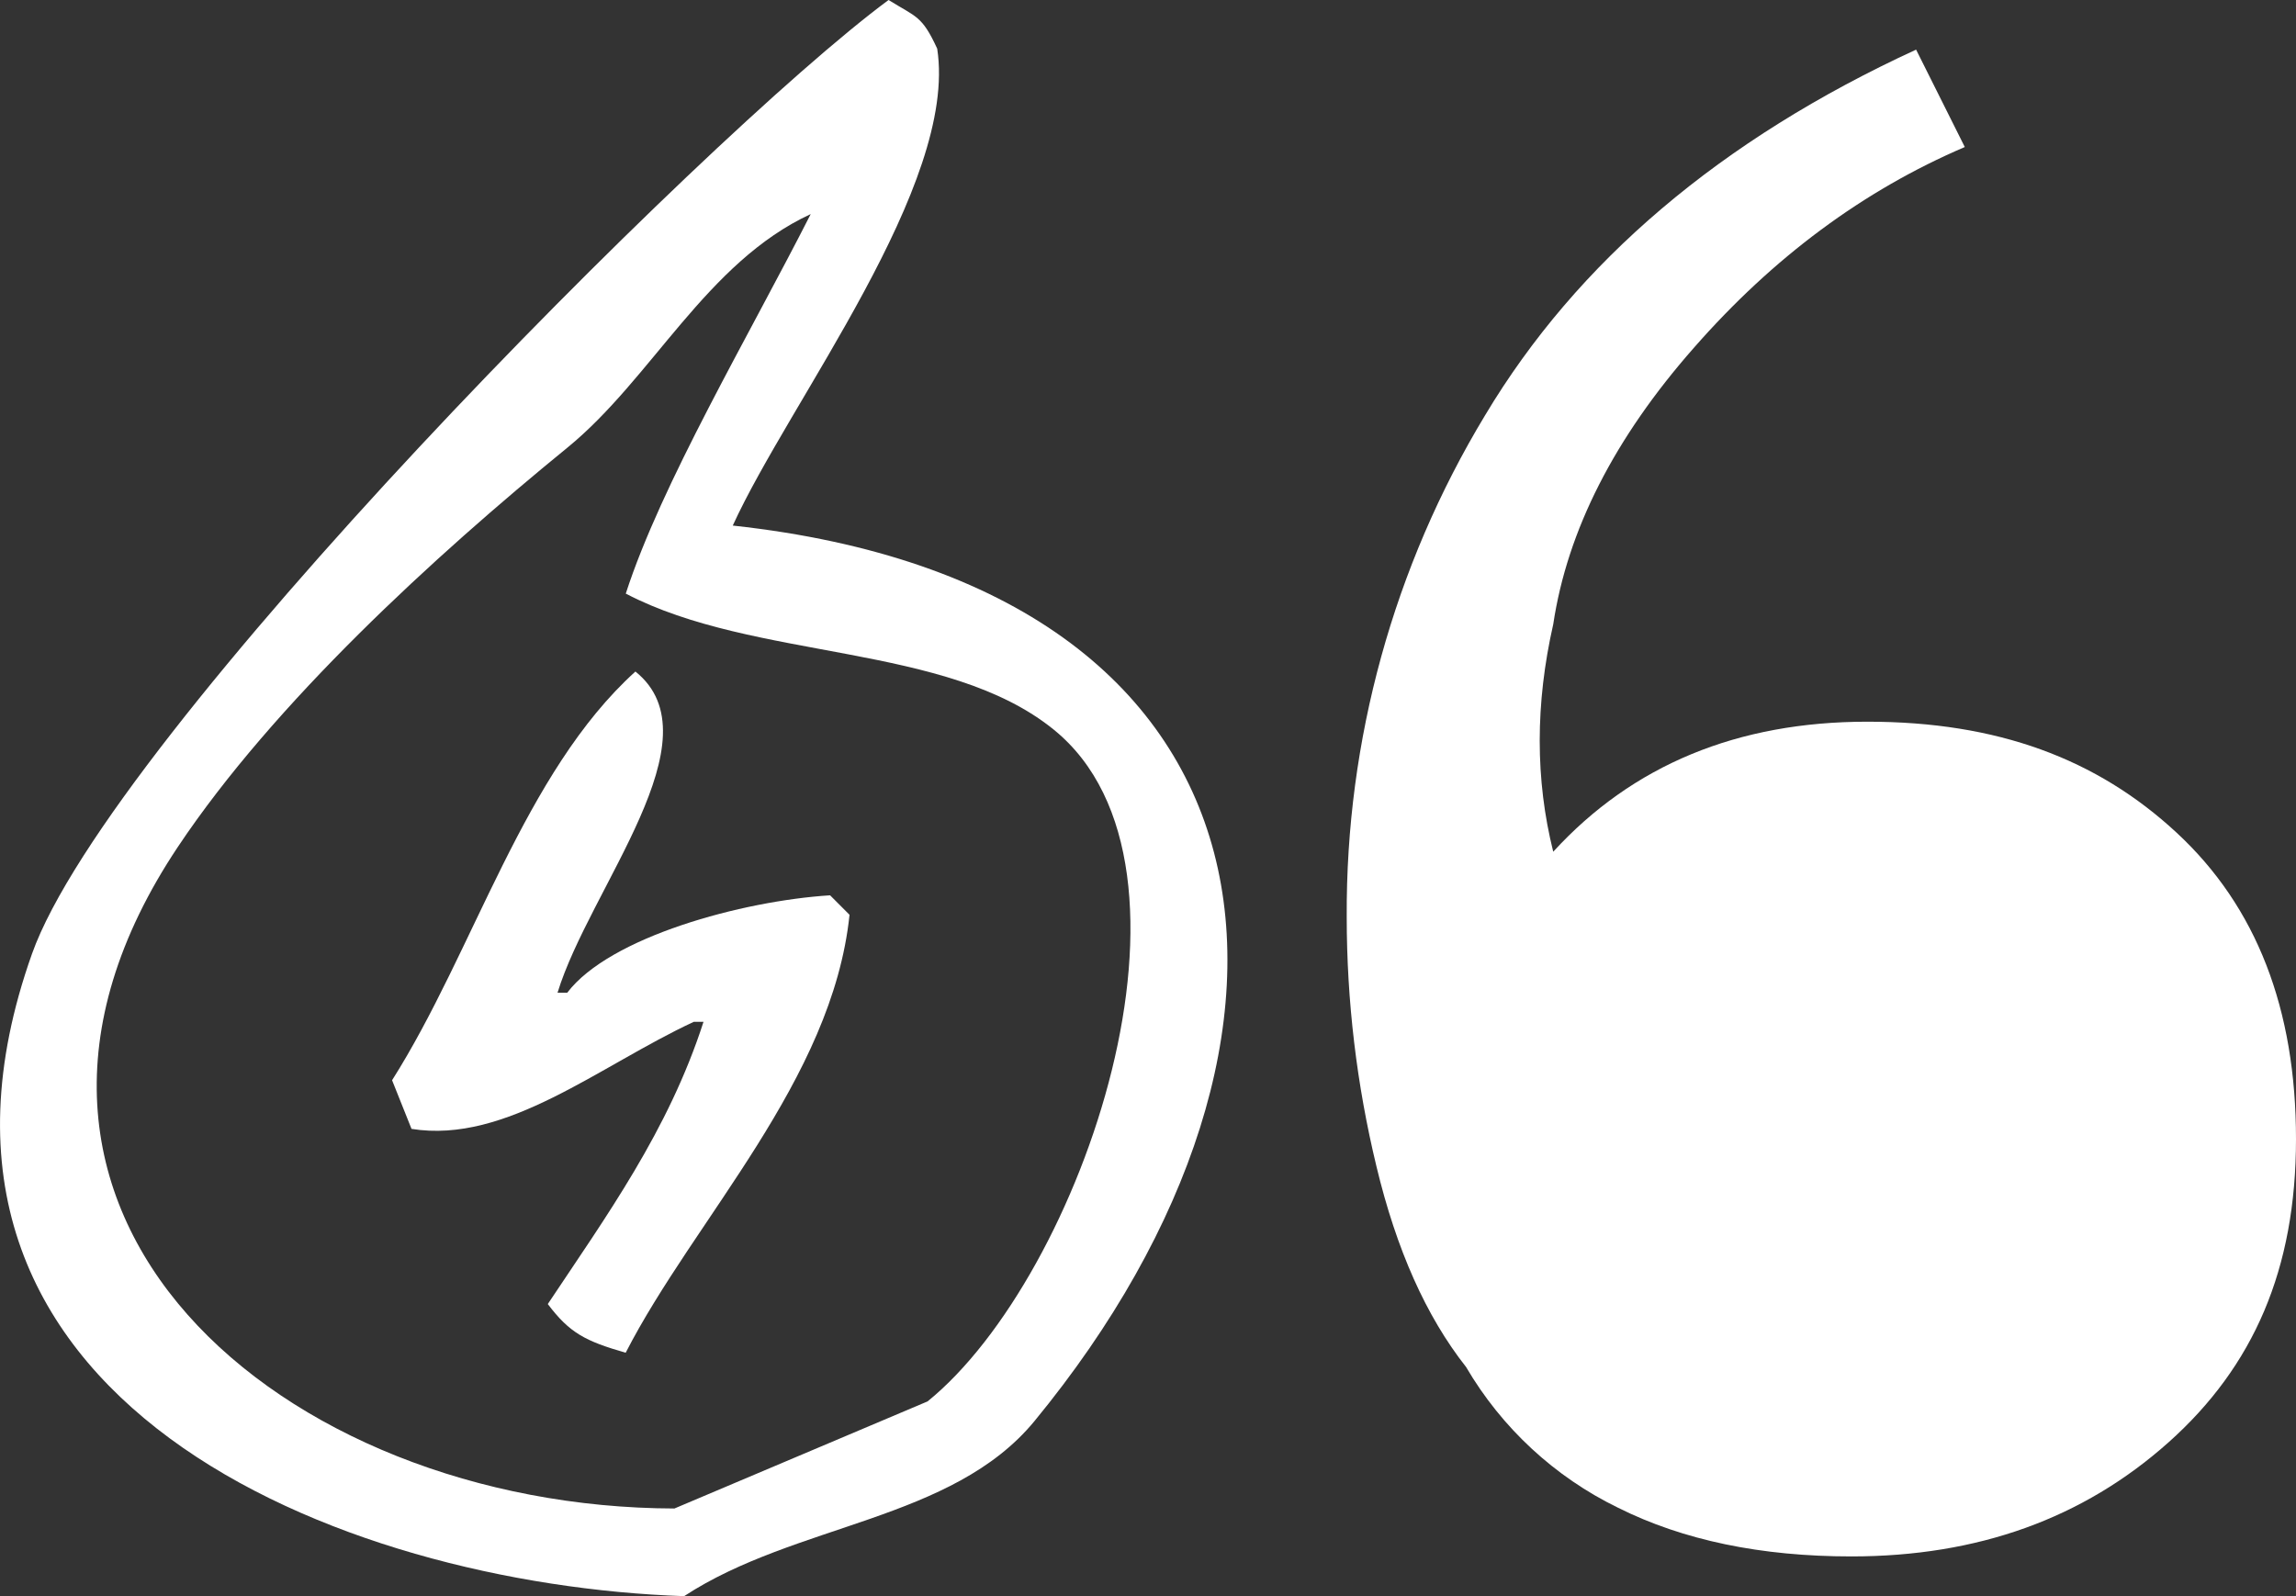 <?xml version="1.0" encoding="UTF-8"?>
<svg id="Layer_2" data-name="Layer 2" xmlns="http://www.w3.org/2000/svg" viewBox="0 0 471.4 327.74">
  <rect x="0" y="0" width="471.4" height="327.74" fill="#333333" stroke="none"/>
  <defs>
    <style>
      .cls-1 {
        fill: none;
      }

      .cls-2 {
        fill: #fff;
      }
    </style>
  </defs>
  <g id="Layer_1-2" data-name="Layer 1">
    <g id="Layer_2-2" data-name="Layer 2">
      <g id="Calque_1" data-name="Calque 1">
        <path class="cls-2" d="M380.1,319.59c-18.5,0-34.5-3.3-47.9-10-13.03-6.34-23.88-16.4-31.2-28.9-8.2-10.4-14.3-24.1-18.4-41.2-4.05-16.77-6.1-33.95-6.1-51.2-.2-36.29,9.63-71.94,28.4-103,18.9-31.6,48.4-56.63,88.5-75.1l10,20c-20.8,8.9-39.33,22.63-55.6,41.2-16.3,18.5-26,37.5-28.9,56.8-3.7,16.3-3.7,31.9,0,46.7,16.3-17.8,37.8-26.7,64.5-26.7s47.1,7.6,63.5,22.8,24.5,36.2,24.5,62.9-8.7,46.7-26.2,62.3-39.1,23.4-65.1,23.4Z"/>
      </g>
    </g>
    <g>
      <path class="cls-1" d="M116.47,91.93c-27.37,22.35-60.23,52.43-79.94,81.93-50.24,75.18,21.44,135.7,101.92,135.9,17.31-7.33,34.64-14.66,51.95-21.98,31.73-25.69,60.53-109.76,25.98-137.9-22.04-17.95-61.4-14.11-87.93-27.98,7.26-22.51,25.27-52.93,37.97-77.93-21.45,9.93-32.56,33.76-49.96,47.96Zm13.99,45.97c17.1,13.72-9.4,44.4-15.99,65.95h2c8.69-11.43,35.87-18.84,53.96-19.99,1.34,1.33,2.67,2.66,3.99,4-3.53,33.98-31.89,62.48-45.96,89.93-8.25-2.38-11.47-4.02-15.99-10,11.97-18,24.75-35.56,31.97-57.95h-2c-19.42,9.02-38.46,25.12-57.95,21.98-1.34-3.33-2.67-6.66-3.99-9.99,16.85-26.61,27.02-63.17,49.96-83.92Z"/>
      <g>
        <path class="cls-2" d="M150.45,107.91c11.64-25.52,46.27-69.99,41.97-97.92-3.14-6.81-4.26-6.43-9.99-9.99C143.96,28.5,22.41,151.23,6.57,195.85c-32.64,91.85,63.42,129.5,133.89,131.9,22.91-15,55.03-15.39,71.95-35.97,64.74-78.75,54.15-171.24-61.95-183.86Zm39.97,179.86c-17.31,7.32-34.64,14.65-51.95,21.98-80.48-.19-152.16-60.71-101.92-135.9,19.71-29.5,52.56-59.59,79.94-81.93,17.4-14.2,28.51-38.03,49.96-47.96-12.7,25-30.7,55.42-37.97,77.93,26.53,13.87,65.89,10.03,87.93,27.98,34.55,28.14,5.75,112.21-25.98,137.9Z"/>
        <path class="cls-2" d="M116.47,203.84h-2c6.6-21.55,33.09-52.23,15.99-65.95-22.94,20.75-33.1,57.32-49.96,83.92,1.33,3.33,2.66,6.67,3.99,9.99,19.49,3.14,38.54-12.96,57.95-21.98h2c-7.22,22.39-20,39.96-31.97,57.95,4.51,5.98,7.74,7.61,15.99,10,14.07-27.45,42.43-55.95,45.96-89.93-1.33-1.34-2.66-2.67-3.99-4-18.08,1.14-45.27,8.55-53.96,19.99Z"/>
      </g>
    </g>
  </g>
</svg>
